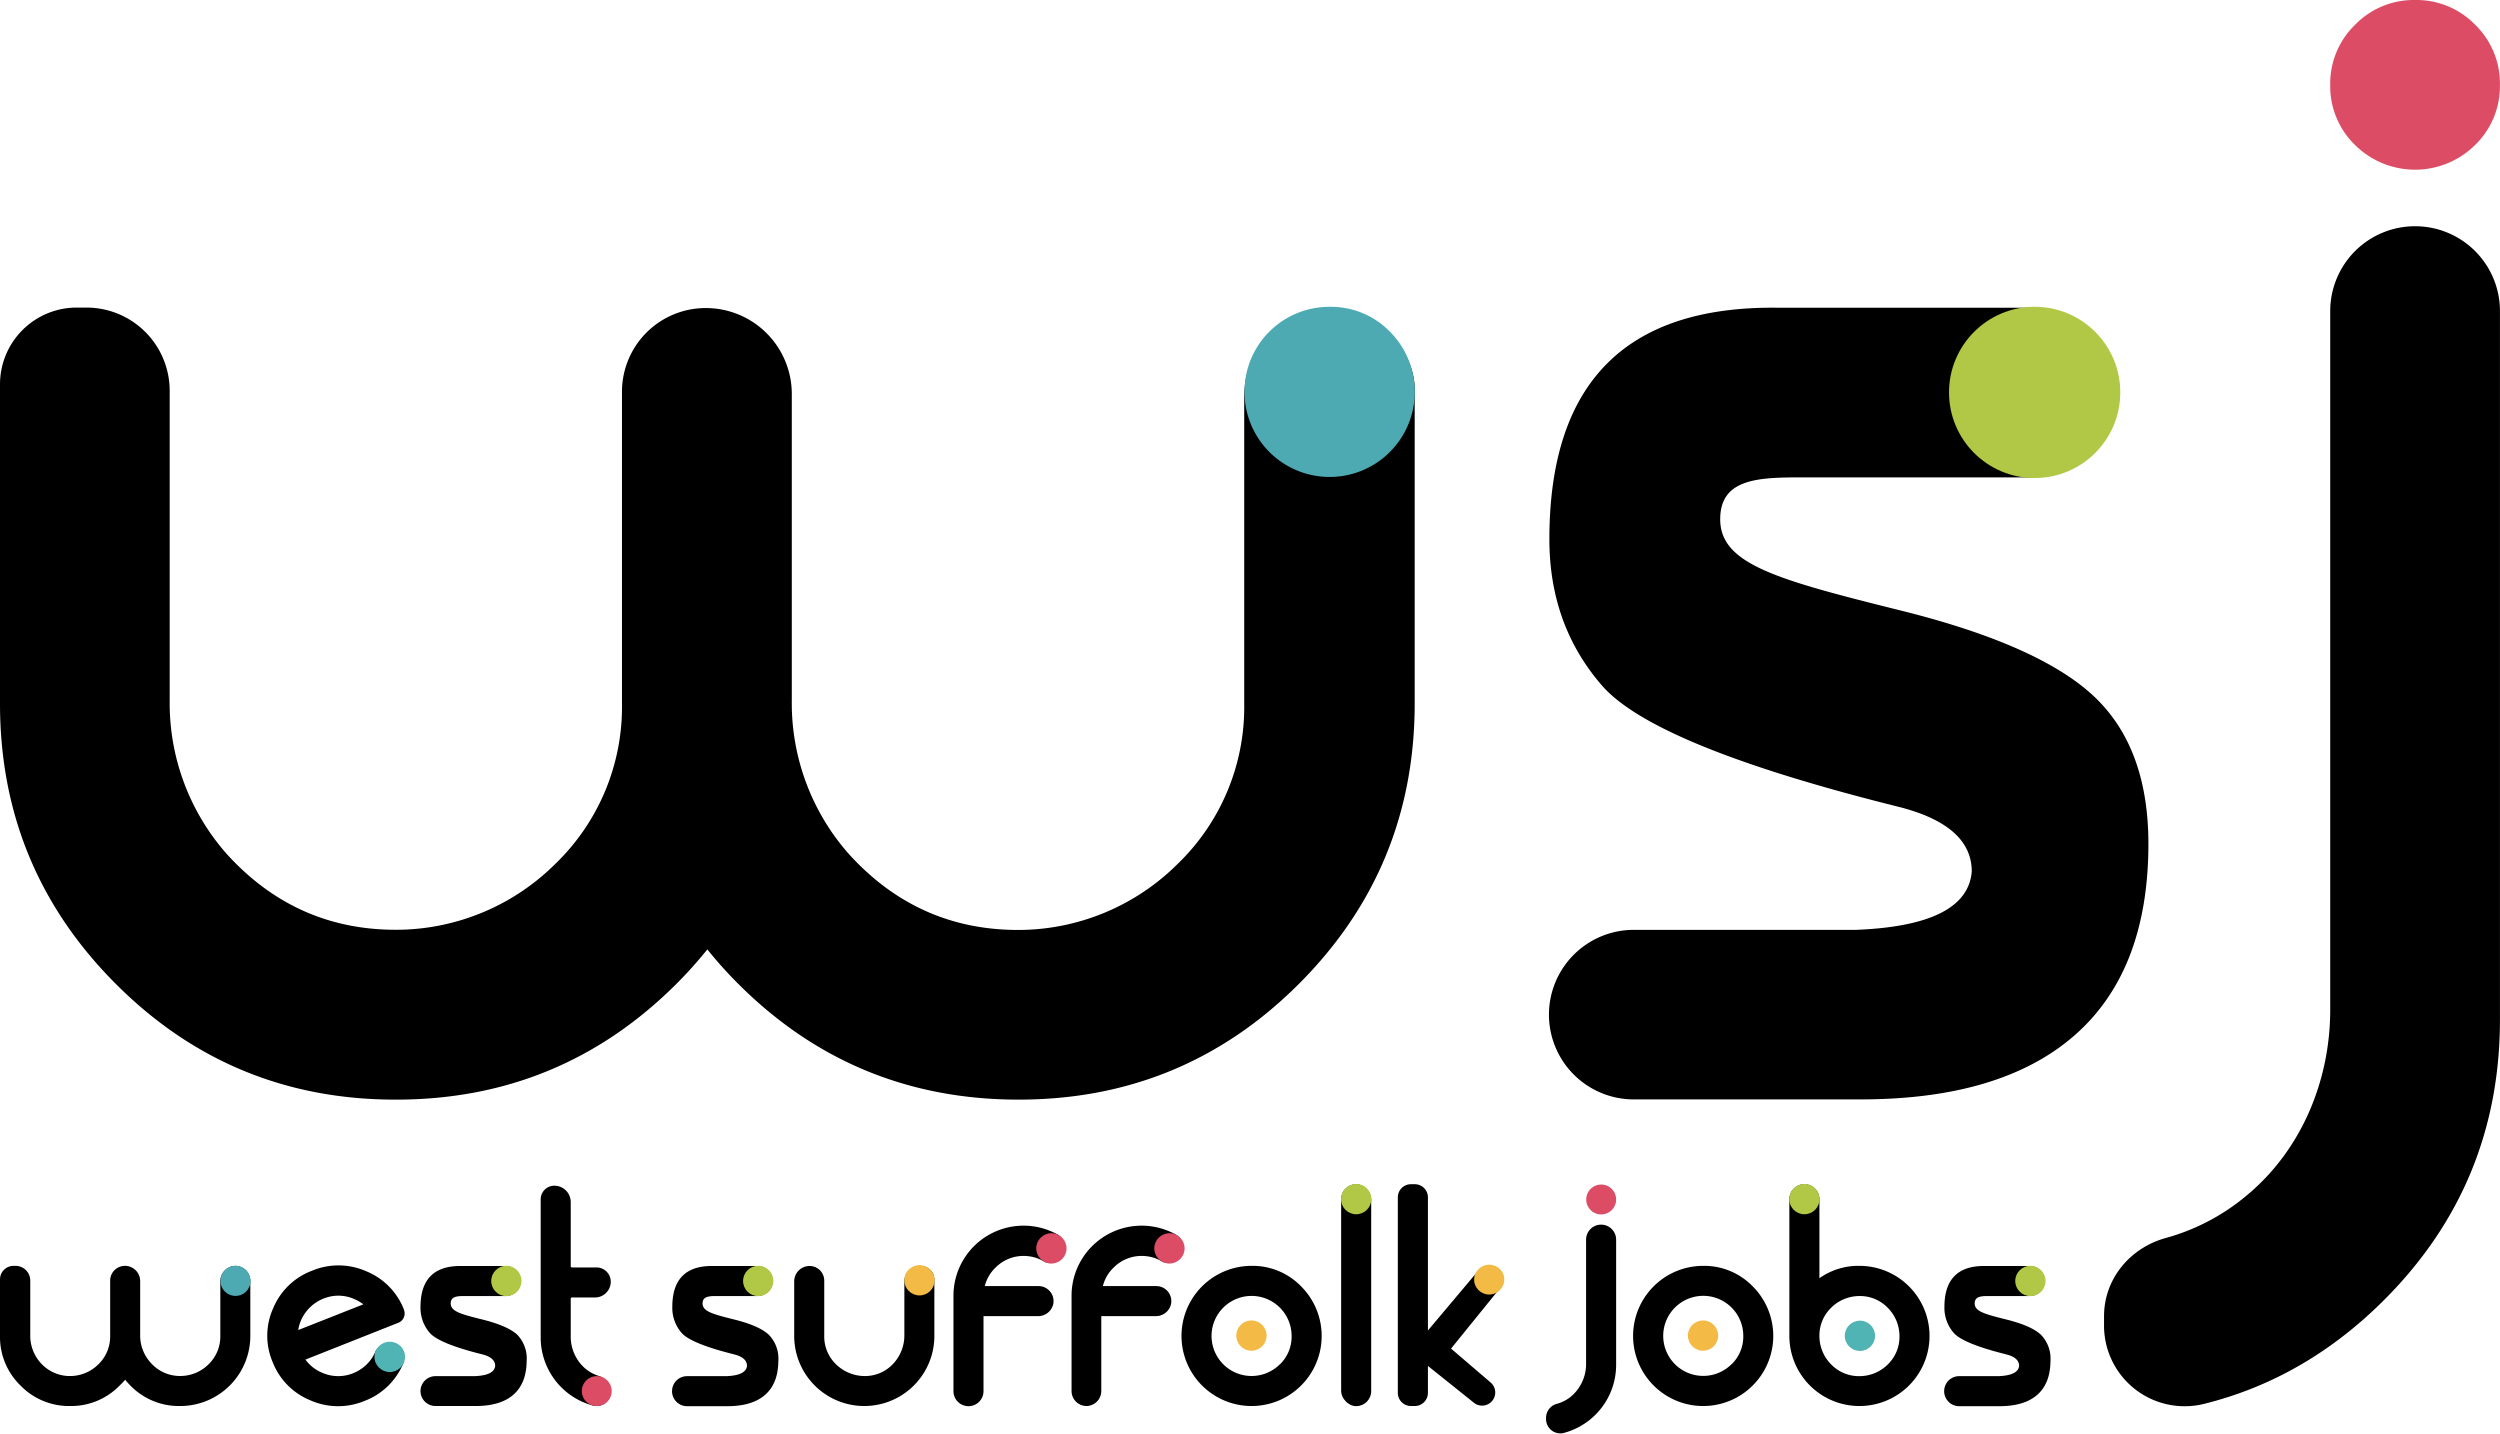 <svg xmlns="http://www.w3.org/2000/svg" width="570.76" height="327.29" viewBox="0 0 570.76 327.29"><title>west-suffolk-jobs-logo-black</title><g id="Layer_2" data-name="Layer 2"><g id="Layer_1-2" data-name="Layer 1"><path d="M551.4,0a18.69,18.69,0,0,0-13.72,5.65A18.68,18.68,0,0,0,532,19.37a18.66,18.66,0,0,0,5.65,13.72,19.48,19.48,0,0,0,27.44,0,18.68,18.68,0,0,0,5.65-13.72,18.69,18.69,0,0,0-5.65-13.72A18.7,18.7,0,0,0,551.4,0Z" fill="#dc4d65"/><path d="M551.4,51.65A19.37,19.37,0,0,0,532,71V230.54c0,16.25-6.63,32.12-19.16,42.46a48.83,48.83,0,0,1-18.35,9.63c-8.21,2.25-14.13,9.36-14.13,17.87v2.17a18.4,18.4,0,0,0,22.83,17.84q23.13-5.74,41.13-23.74,26.42-26.43,26.43-64V71A19.37,19.37,0,0,0,551.4,51.65Z"/><path d="M303.8,70.23c-11.28,0-19.74,9.14-19.74,20.42v70a49.77,49.77,0,0,1-15.26,36.65,51.63,51.63,0,0,1-35.21,15q-23.65.45-39.77-17.3a52,52,0,0,1-13.05-35.05v-70a19.62,19.62,0,0,0-19.62-19.62A19.11,19.11,0,0,0,142,89.35v71.27a49.78,49.78,0,0,1-15.25,36.64,51.61,51.61,0,0,1-35.21,15q-23.65.46-39.78-17.3A52,52,0,0,1,38.74,159.9V89.22a19,19,0,0,0-19-19H17.52A17.52,17.52,0,0,0,0,87.75v72.87q0,37.52,26.43,64t64,26.43q37.53,0,64-26.43a95.86,95.86,0,0,0,7.06-7.87,93.91,93.91,0,0,0,7.06,7.87q26.42,26.43,64,26.43t64-26.43q26.42-26.43,26.43-64V88.55C322.79,79.74,314.19,70.23,303.8,70.23Z"/><path d="M303.56,70.05A19.36,19.36,0,0,0,284.12,89.5a19.44,19.44,0,1,0,33.21-13.77A18.77,18.77,0,0,0,303.56,70.05Z" fill="#4daab3"/><path d="M434.22,139.45c-28.65-7.13-41.49-10.64-41.49-20.91,0-9.24,8.6-9.55,18.49-9.55h52.26a19.37,19.37,0,0,0,0-38.74h-58.1q-51.65-.4-51.65,52.86,0,19.57,12,33.39t67.89,27.74q16.54,4.24,16.54,14.73-1,12.31-26.43,13.32H373a19.37,19.37,0,0,0-19.37,19.47h0A19.37,19.37,0,0,0,373,251h51.75q32.28,0,49-14.73t16.74-43.58q0-22-12.41-33.69T434.22,139.45Z"/><circle cx="464.52" cy="89.59" r="19.55" fill="#b1c847"/><path d="M71.24,290.11a15.5,15.5,0,0,0-8.86,8.54,15.3,15.3,0,0,0-.16,12.25,15.49,15.49,0,0,0,8.61,8.79,15.68,15.68,0,0,0,12.36.16,15.5,15.5,0,0,0,8.86-8.54l0,0s1.23-3.51-1.91-4.54a3.69,3.69,0,0,0-4.45,1.82h0v0a9,9,0,0,1-4.14,4.49,9.09,9.09,0,0,1-8,.32,8.82,8.82,0,0,1-3.76-2.93.06.06,0,0,1,0-.09L90.92,302a2.26,2.26,0,0,0,1.32-2.9l0-.07a15.49,15.49,0,0,0-8.61-8.79A15.68,15.68,0,0,0,71.24,290.11Zm11.6,7.72-14.66,5.79a.06.06,0,0,1-.08-.06,8.7,8.7,0,0,1,.44-1.66,9.39,9.39,0,0,1,5.94-5.65,8.91,8.91,0,0,1,6.4.33,9.19,9.19,0,0,1,2,1.15A.06.06,0,0,1,82.84,297.83Z"/><ellipse cx="88.98" cy="309.78" rx="3.49" ry="3.46" fill="#50b3b4"/><path d="M130.57,296.22h5.27a3.6,3.6,0,0,0,3.6-3.6,3.26,3.26,0,0,0-3.26-3.26h-5.6a.28.28,0,0,1-.28-.28V274.44a3.74,3.74,0,0,0-3.74-3.74,3.12,3.12,0,0,0-3.12,3.12v31.55a16.08,16.08,0,0,0,12,15.54,3.23,3.23,0,0,0,4-3.13,3.77,3.77,0,0,0-2.67-3.63,8.81,8.81,0,0,1-3.56-2.08,9.61,9.61,0,0,1-2.91-7v-8.53A.28.28,0,0,1,130.57,296.22Z"/><path d="M136.23,314.18a3.41,3.41,0,1,0,2.43,1A3.31,3.31,0,0,0,136.23,314.18Z" fill="#dc4d65"/><path d="M53.8,289a3.52,3.52,0,0,0-3.5,3.62V305a8.81,8.81,0,0,1-2.7,6.49,9.14,9.14,0,0,1-6.23,2.65,8.89,8.89,0,0,1-7-3.06A9.21,9.21,0,0,1,32,304.91V292.5A3.47,3.47,0,0,0,28.53,289a3.38,3.38,0,0,0-3.38,3.38V305a8.81,8.81,0,0,1-2.7,6.49,9.14,9.14,0,0,1-6.23,2.66,8.89,8.89,0,0,1-7-3.06,9.21,9.21,0,0,1-2.31-6.21V292.39A3.36,3.36,0,0,0,3.5,289H3.1a3.1,3.1,0,0,0-3.1,3.1V305a15.42,15.42,0,0,0,4.68,11.32A15.42,15.42,0,0,0,16,321a15.43,15.43,0,0,0,11.32-4.68A17,17,0,0,0,28.58,315a16.63,16.63,0,0,0,1.25,1.39A15.42,15.42,0,0,0,41.15,321a16,16,0,0,0,16-16V292.27A3.48,3.48,0,0,0,53.8,289Z"/><path d="M53.75,289a3.43,3.43,0,1,0,2.44,1A3.32,3.32,0,0,0,53.75,289Z" fill="#4daab3"/><path d="M110.25,301.28c-5.07-1.26-7.35-1.88-7.35-3.7,0-1.64,1.52-1.69,3.27-1.69h9.25a3.43,3.43,0,0,0,0-6.86H105.14Q96,289,96,298.39a8.71,8.71,0,0,0,2.12,5.91q2.13,2.45,12,4.91,2.93.75,2.93,2.61-.18,2.18-4.68,2.36h-9A3.43,3.43,0,0,0,96,317.63h0A3.43,3.43,0,0,0,99.4,321h9.16q5.72,0,8.68-2.61t3-7.72a7.8,7.8,0,0,0-2.2-6Q115.82,302.68,110.25,301.28Z"/><circle cx="115.61" cy="292.45" r="3.46" fill="#b1c847"/><path d="M365.54,270.44a3.41,3.41,0,1,0,2.43,1A3.31,3.31,0,0,0,365.54,270.44Z" fill="#dc4d65"/><path d="M365.54,279.59a3.43,3.43,0,0,0-3.43,3.43v28.25a9.71,9.71,0,0,1-3.39,7.52,8.65,8.65,0,0,1-3.25,1.7,3.31,3.31,0,0,0-2.5,3.16V324a3.26,3.26,0,0,0,4,3.16,16.08,16.08,0,0,0,12-15.53V283A3.43,3.43,0,0,0,365.54,279.59Z"/><path d="M424.53,289a15.37,15.37,0,0,0-9.15,2.82V273.79a3.43,3.43,0,1,0-6.86,0V305a16,16,0,1,0,16-16ZM431,311.5a9.18,9.18,0,0,1-6.47,2.68,8.81,8.81,0,0,1-6.46-2.67,9.18,9.18,0,0,1-2.69-6.48,8.81,8.81,0,0,1,2.67-6.46,9.18,9.18,0,0,1,6.47-2.68,8.81,8.81,0,0,1,6.46,2.68,9.18,9.18,0,0,1,2.68,6.48A8.81,8.81,0,0,1,431,311.5Z"/><circle cx="411.95" cy="273.76" r="3.46" fill="#b1c847"/><circle cx="424.63" cy="304.97" r="3.46" fill="#50b3b4"/><path d="M458.18,301.28c-5.07-1.26-7.35-1.88-7.35-3.7,0-1.64,1.52-1.69,3.27-1.69h9.25a3.43,3.43,0,0,0,0-6.86H453.07q-9.15-.07-9.15,9.36a8.71,8.71,0,0,0,2.12,5.91q2.13,2.45,12,4.91,2.93.75,2.93,2.61-.18,2.18-4.68,2.36h-9a3.43,3.43,0,0,0-3.43,3.45h0a3.43,3.43,0,0,0,3.43,3.41h9.16q5.72,0,8.68-2.61t3-7.72a7.8,7.8,0,0,0-2.2-6Q463.75,302.68,458.18,301.28Z"/><circle cx="463.55" cy="292.45" r="3.46" fill="#b1c847"/><path d="M388.83,289a16,16,0,1,0,11.32,4.68A15.43,15.43,0,0,0,388.83,289Zm6.47,22.47A9.14,9.14,0,1,1,398,305,8.81,8.81,0,0,1,395.3,311.5Z"/><circle cx="388.81" cy="304.92" r="3.46" fill="#f3bb45"/><rect x="306.19" y="270.36" width="6.86" height="50.67" rx="3.43" ry="3.43"/><circle cx="309.62" cy="273.76" r="3.46" fill="#b1c847"/><path d="M234.7,286.79a8.49,8.49,0,0,1,3.51,1.15,3.3,3.3,0,0,0,4-.57h0a3.52,3.52,0,0,0-.81-5.56,16,16,0,0,0-23.72,14.08v21.72a3.43,3.43,0,0,0,3.43,3.43h0a3.43,3.43,0,0,0,3.43-3.43V300.48a0,0,0,0,1,0,0h12.39a3.54,3.54,0,0,0,3.54-2.79,3.43,3.43,0,0,0-3.37-4.07H224.83a0,0,0,0,1,0,0,8.75,8.75,0,0,1,2.39-4.16A9,9,0,0,1,234.7,286.79Z"/><circle cx="240.04" cy="285.01" r="3.46" fill="#dc4d65"/><path d="M261.66,286.79a8.49,8.49,0,0,1,3.51,1.15,3.3,3.3,0,0,0,4-.57h0a3.52,3.52,0,0,0-.81-5.56,16,16,0,0,0-23.72,14.08v21.72A3.43,3.43,0,0,0,248,321h0a3.43,3.43,0,0,0,3.43-3.43V300.48a0,0,0,0,1,0,0h12.39a3.54,3.54,0,0,0,3.54-2.79,3.43,3.43,0,0,0-3.37-4.07H251.79a0,0,0,0,1,0,0,8.75,8.75,0,0,1,2.39-4.16A9,9,0,0,1,261.66,286.79Z"/><circle cx="266.99" cy="285.01" r="3.46" fill="#dc4d65"/><path d="M340.32,289h-.51a3,3,0,0,0-2.29,1.07L326,303.75V273.36a3,3,0,0,0-3-3h-.87a3,3,0,0,0-3,3V318a3,3,0,0,0,3,3H323a3,3,0,0,0,3-3v-6.15l10.61,8.49a3,3,0,0,0,3.82-4.61l-9.15-7.84,11.34-14A3,3,0,0,0,340.32,289Z"/><ellipse cx="339.99" cy="292.14" rx="3.44" ry="3.41" fill="#f3bb45"/><path d="M167.75,301.28c-5.07-1.26-7.35-1.88-7.35-3.7,0-1.64,1.52-1.69,3.27-1.69h9.25a3.43,3.43,0,0,0,0-6.86H162.64q-9.15-.07-9.15,9.36a8.71,8.71,0,0,0,2.12,5.91q2.13,2.45,12,4.91,2.93.75,2.93,2.61-.18,2.18-4.68,2.36h-9a3.43,3.43,0,0,0-3.43,3.45h0a3.43,3.43,0,0,0,3.43,3.41h9.16q5.72,0,8.68-2.61t3-7.72a7.8,7.8,0,0,0-2.2-6Q173.32,302.68,167.75,301.28Z"/><circle cx="173.11" cy="292.45" r="3.46" fill="#b1c847"/><path d="M285.73,289a16,16,0,1,0,11.32,4.68A15.43,15.43,0,0,0,285.73,289Zm6.47,22.47a9.14,9.14,0,1,1,2.68-6.47A8.81,8.81,0,0,1,292.2,311.5Z"/><circle cx="285.71" cy="304.92" r="3.46" fill="#f3bb45"/><path d="M210.13,289H210a3.53,3.53,0,0,0-3.53,3.53V304.8a9.45,9.45,0,0,1-2.73,6.74,8.75,8.75,0,0,1-5.35,2.57,9.41,9.41,0,0,1-8.42-3.65,8.76,8.76,0,0,1-1.79-5.44V292.38a3.35,3.35,0,0,0-3.35-3.35,3.51,3.51,0,0,0-3.51,3.51V305a16,16,0,1,0,32,0V292.18A3.15,3.15,0,0,0,210.13,289Z"/><circle cx="209.92" cy="292.29" r="3.46" fill="#f3bb45"/></g></g></svg>